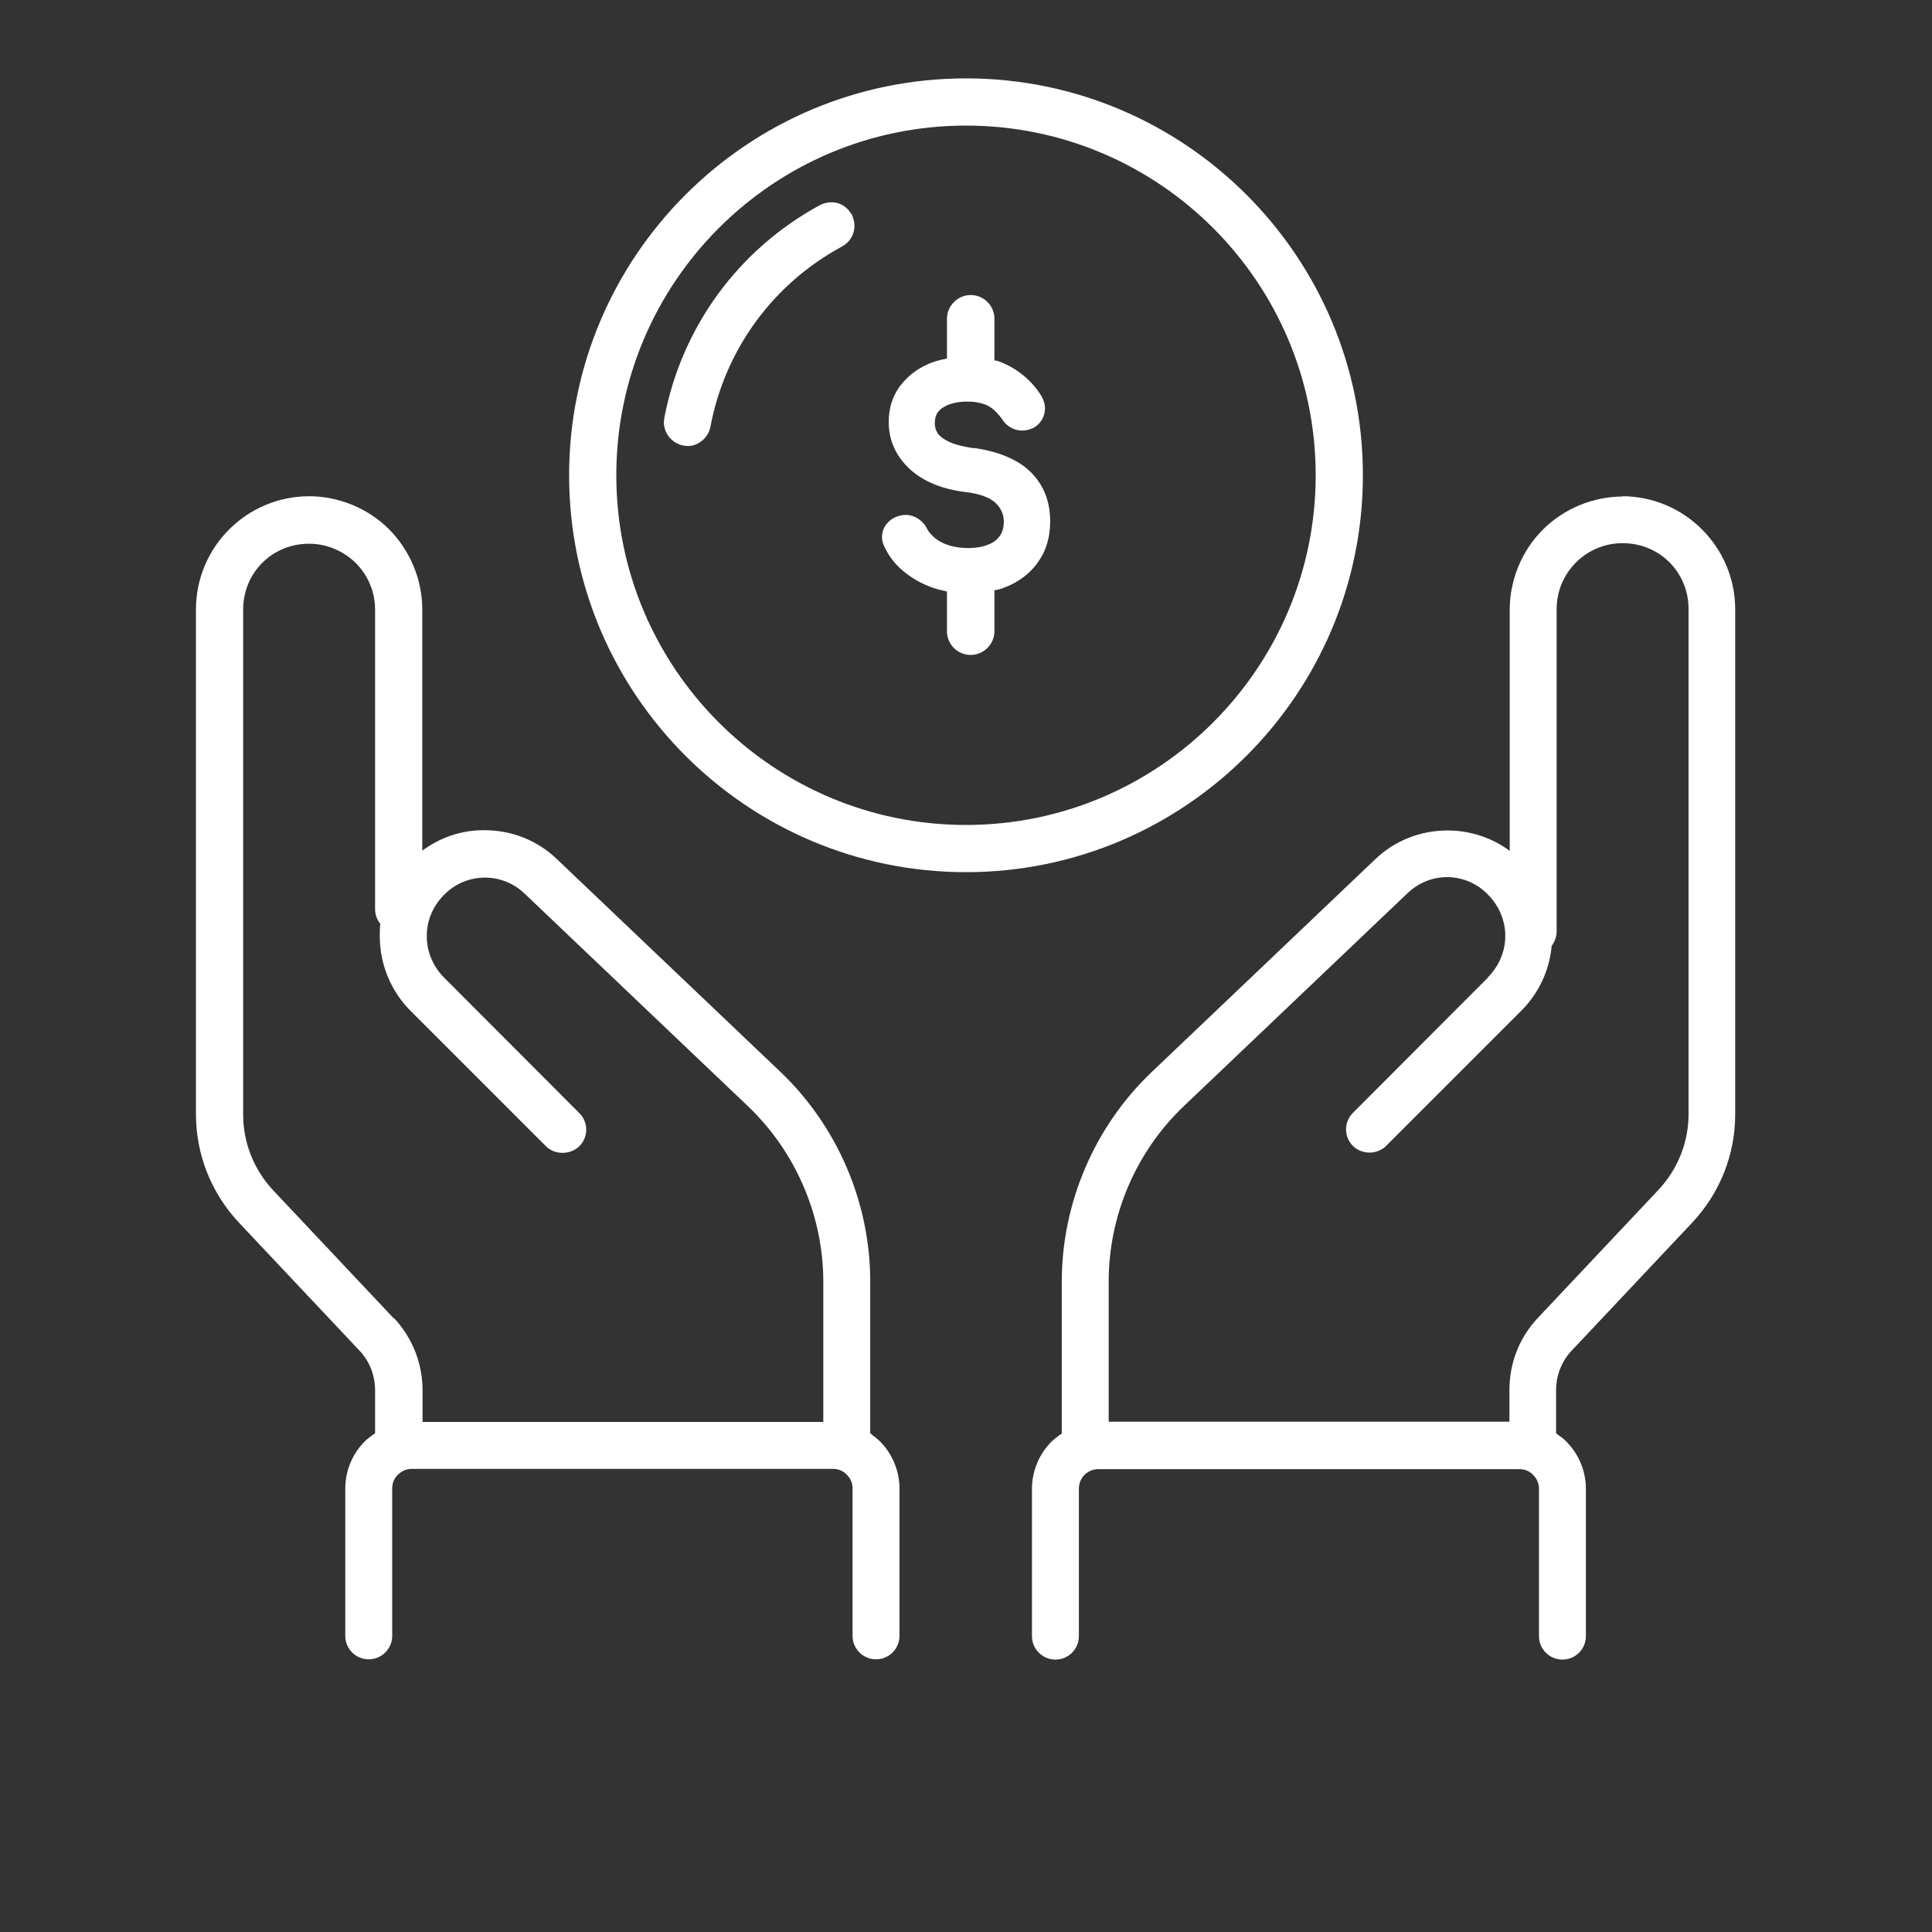 <?xml version="1.0" encoding="UTF-8"?> <svg xmlns="http://www.w3.org/2000/svg" id="a" width="70" height="70" viewBox="0 0 70 70"><rect x="0" y="0" width="70" height="70" fill="#333333" stroke="none"/><path d="M35,4.55c-6.98,0-12.67,5.68-12.67,12.67s5.68,12.67,12.67,12.67,12.67-5.68,12.67-12.67-5.68-12.67-12.67-12.67ZM30.52,8.93c-2.5,1.35-4.24,3.73-4.77,6.53-.04.22-.17.42-.36.55-.14.1-.31.15-.47.15-.05,0-.11,0-.16-.02-.46-.09-.76-.54-.68-1,.63-3.3,2.69-6.12,5.64-7.71.12-.06.25-.1.39-.1.01,0,.03,0,.04,0h.01s0,0,0,0c.28,0,.53.16.68.4,0,.02.02.03.03.04.07.13.1.27.1.41,0,.31-.17.6-.45.75ZM37.81,20.02c-.16.33-.38.62-.66.84-.27.22-.59.38-.95.5-.05.01-.1.02-.15.03,0,0-.02,0-.03,0v1.49c0,.48-.39.86-.86.86s-.86-.39-.86-.86v-1.44c-.19-.03-.35-.08-.5-.13-.4-.14-.76-.33-1.06-.59-.3-.26-.54-.57-.71-.91-.12-.23-.11-.49.01-.71.08-.14.23-.32.53-.4.2-.06.41-.04.61.06.17.09.31.23.4.41.06.12.16.24.29.34.14.11.31.2.51.26.45.14,1.04.13,1.42-.03.18-.08.32-.18.42-.32.09-.13.14-.3.14-.51,0-.26-.09-.48-.29-.67-.21-.21-.57-.34-1.08-.4-.84-.1-1.51-.37-2.01-.81-.52-.47-.79-1.05-.79-1.73,0-.49.13-.92.4-1.29.26-.36.61-.63,1.05-.82.18-.08.4-.14.66-.19v-1.44c0-.48.39-.86.86-.86s.86.39.86.86v1.51s.02,0,.03,0c.05.01.1.02.15.04.34.13.64.31.89.52.25.21.46.45.62.71.16.26.16.5.12.65-.05.23-.19.41-.39.52-.24.11-.45.13-.67.06-.21-.07-.38-.21-.49-.4-.06-.1-.16-.2-.27-.3-.1-.09-.22-.16-.37-.22-.15-.06-.35-.09-.58-.09-.4,0-.71.08-.94.24-.18.13-.26.29-.26.55,0,.13.03.24.1.35.07.11.2.21.38.3.22.11.53.19.93.25.89.13,1.58.42,2.04.86.48.46.72,1.07.72,1.8,0,.41-.08.79-.23,1.12Z" fill="none" stroke-width="0"></path><path d="M29.82,51.52v-5.08c0-2.39-1-4.71-2.73-6.36l-8.1-7.71c-.83-.78-2.1-.77-2.9.04-.85.85-.85,2.18,0,3.02l4.89,4.9c.16.16.25.37.25.6s-.09.44-.25.6c-.32.32-.89.32-1.21,0l-4.9-4.9c-.72-.72-1.12-1.69-1.12-2.72,0-.15,0-.29.02-.44-.12-.15-.19-.33-.19-.53v-10.85c0-.64-.25-1.24-.7-1.69-.45-.45-1.06-.7-1.69-.7-1.34,0-2.39,1.05-2.39,2.39v18.29c0,1.03.39,2,1.09,2.75l4.37,4.64c.67.71,1.03,1.64,1.03,2.61v1.15h14.52Z" fill="none" stroke-width="0"></path><path d="M51.01,32.36l-8.1,7.71c-1.73,1.65-2.73,3.97-2.73,6.36v5.08h14.52v-1.15c0-.97.37-1.9,1.03-2.61l4.37-4.64c.7-.75,1.09-1.72,1.09-2.75v-18.29c0-1.34-1.05-2.39-2.39-2.39-.64,0-1.24.25-1.69.7-.45.45-.7,1.05-.7,1.69v11.68c0,.2-.07.38-.18.52-.08.89-.47,1.71-1.1,2.35l-4.9,4.9c-.15.15-.37.24-.6.24s-.45-.09-.6-.24c-.16-.16-.25-.37-.25-.6s.09-.44.25-.6l4.89-4.9c.41-.41.64-.95.64-1.51s-.23-1.1-.64-1.51c-.8-.81-2.08-.82-2.9-.04Z" fill="none" stroke-width="0"></path><path d="M35.28,16.24c-.4-.06-.71-.14-.93-.25-.18-.09-.31-.19-.38-.3-.07-.11-.1-.22-.1-.35,0-.26.08-.42.26-.55.22-.16.54-.24.94-.24.23,0,.43.04.58.09.15.05.27.13.37.22.11.1.2.21.27.3.11.19.28.33.49.4.22.07.44.05.67-.06.2-.12.34-.3.39-.52.04-.15.04-.39-.12-.65-.16-.26-.37-.5-.62-.71-.25-.21-.55-.39-.89-.52-.05-.02-.1-.03-.15-.04-.01,0-.02,0-.03,0v-1.51c0-.48-.39-.86-.86-.86s-.86.39-.86.86v1.44c-.26.05-.47.11-.66.19-.44.19-.79.47-1.05.82-.27.37-.4.8-.4,1.29,0,.68.27,1.26.79,1.73.49.44,1.17.71,2.01.81.5.06.87.2,1.08.4.19.19.29.41.29.67,0,.21-.05.38-.14.51-.1.14-.23.25-.42.32-.37.16-.97.17-1.42.03-.2-.06-.37-.15-.51-.26-.13-.11-.23-.22-.29-.34-.09-.18-.23-.32-.4-.41-.19-.1-.4-.12-.61-.06-.3.08-.45.27-.53.4-.12.22-.13.48-.01.71.16.35.4.66.71.91.3.25.66.45,1.06.59.15.05.31.09.5.13v1.44c0,.48.39.86.86.86s.86-.39.86-.86v-1.49s.02,0,.03,0c.05,0,.1-.02.15-.03.36-.11.68-.28.95-.5.28-.23.5-.51.66-.84.15-.33.23-.7.23-1.12,0-.73-.24-1.33-.72-1.8-.46-.44-1.14-.73-2.04-.86Z" fill="#fff" stroke-width="0"></path><path d="M58.8,17.99h0c-1.08,0-2.14.44-2.9,1.2s-1.2,1.82-1.2,2.9v8.74c-.63-.47-1.4-.73-2.21-.74h-.05c-.98,0-1.91.37-2.61,1.04l-8.1,7.71c-2.07,1.97-3.26,4.74-3.26,7.6v5.5l-.1.07c-.09.07-.19.14-.27.22-.45.45-.71,1.07-.71,1.71v5.34c0,.47.38.85.85.85s.85-.38.85-.85v-5.34c0-.19.07-.37.2-.5.14-.14.32-.21.5-.21h15.26c.19,0,.37.07.5.21.14.14.21.31.21.5v5.34c0,.47.38.85.85.85s.85-.38.85-.85v-5.34c0-.64-.26-1.26-.71-1.71-.08-.09-.18-.16-.28-.23l-.09-.07v-1.56c0-.54.2-1.05.57-1.44l4.37-4.64c1-1.07,1.55-2.46,1.55-3.92v-18.29c0-2.26-1.84-4.1-4.1-4.1ZM53.91,35.42l-4.89,4.9c-.16.16-.25.37-.25.6s.09.44.25.6c.15.15.37.24.6.24s.45-.09.6-.24l4.9-4.9c.63-.63,1.02-1.46,1.1-2.35.11-.15.18-.33.18-.52v-11.68c0-.64.25-1.24.7-1.69.45-.45,1.05-.7,1.69-.7,1.34,0,2.39,1.05,2.39,2.39v18.29c0,1.03-.39,2-1.09,2.75l-4.37,4.64c-.67.71-1.03,1.63-1.03,2.61v1.15h-14.52v-5.08c0-2.39.99-4.71,2.73-6.36l8.1-7.71c.83-.79,2.1-.77,2.9.04.41.41.64.95.64,1.51s-.23,1.1-.64,1.51Z" fill="#fff" stroke-width="0"></path><path d="M31.62,52l-.09-.07v-5.5c0-2.86-1.19-5.63-3.26-7.6l-8.1-7.71c-.7-.67-1.63-1.04-2.61-1.04h-.05c-.81,0-1.57.27-2.21.74v-8.74c0-1.08-.44-2.13-1.2-2.9-.76-.76-1.82-1.2-2.9-1.2-2.26,0-4.1,1.84-4.1,4.1v18.29c0,1.46.55,2.85,1.55,3.92l4.37,4.64c.37.39.57.9.57,1.44v1.56l-.1.07c-.09.07-.19.14-.27.22-.45.45-.71,1.07-.71,1.71v5.34c0,.47.38.85.85.85s.85-.38.85-.85v-5.34c0-.19.07-.37.21-.5.14-.14.31-.21.5-.21h15.26c.19,0,.37.07.5.21.14.13.21.31.21.5v5.34c0,.47.38.85.85.85s.85-.38.85-.85v-5.34c0-.64-.26-1.26-.71-1.71-.09-.09-.19-.16-.28-.23ZM14.27,47.77l-4.37-4.64c-.7-.75-1.09-1.72-1.09-2.75v-18.29c0-1.34,1.05-2.39,2.39-2.39.63,0,1.25.26,1.69.7.45.45.7,1.05.7,1.69v10.85c0,.2.07.39.19.53-.02.14-.02.29-.02.44,0,1.03.4,2,1.12,2.72l4.9,4.9c.32.32.88.32,1.21,0,.16-.16.25-.37.25-.6s-.09-.44-.25-.6l-4.89-4.9c-.85-.85-.85-2.18,0-3.02.8-.8,2.08-.82,2.9-.04l8.1,7.71c1.73,1.65,2.73,3.97,2.73,6.36v5.08h-14.52v-1.15c0-.97-.37-1.9-1.03-2.61Z" fill="#fff" stroke-width="0"></path><path d="M49.38,17.22c0-7.93-6.45-14.38-14.38-14.38s-14.38,6.45-14.38,14.38,6.45,14.38,14.38,14.38,14.38-6.45,14.38-14.38ZM47.67,17.22c0,6.98-5.68,12.67-12.67,12.67s-12.67-5.68-12.67-12.67,5.68-12.67,12.67-12.67,12.67,5.68,12.67,12.67Z" fill="#fff" stroke-width="0"></path><path d="M30.83,7.73c-.15-.24-.4-.4-.68-.4h0s-.01,0-.01,0c-.01,0-.02,0-.04,0-.14,0-.27.04-.39.1-2.95,1.6-5.01,4.41-5.64,7.71-.09.46.22.91.68,1,.05.01.11.02.16.02.17,0,.33-.05.47-.15.19-.13.32-.33.36-.55.53-2.8,2.27-5.18,4.77-6.53.28-.15.45-.44.45-.75,0-.14-.04-.28-.1-.41,0-.02-.02-.03-.03-.04Z" fill="#fff" stroke-width="0"></path></svg> 